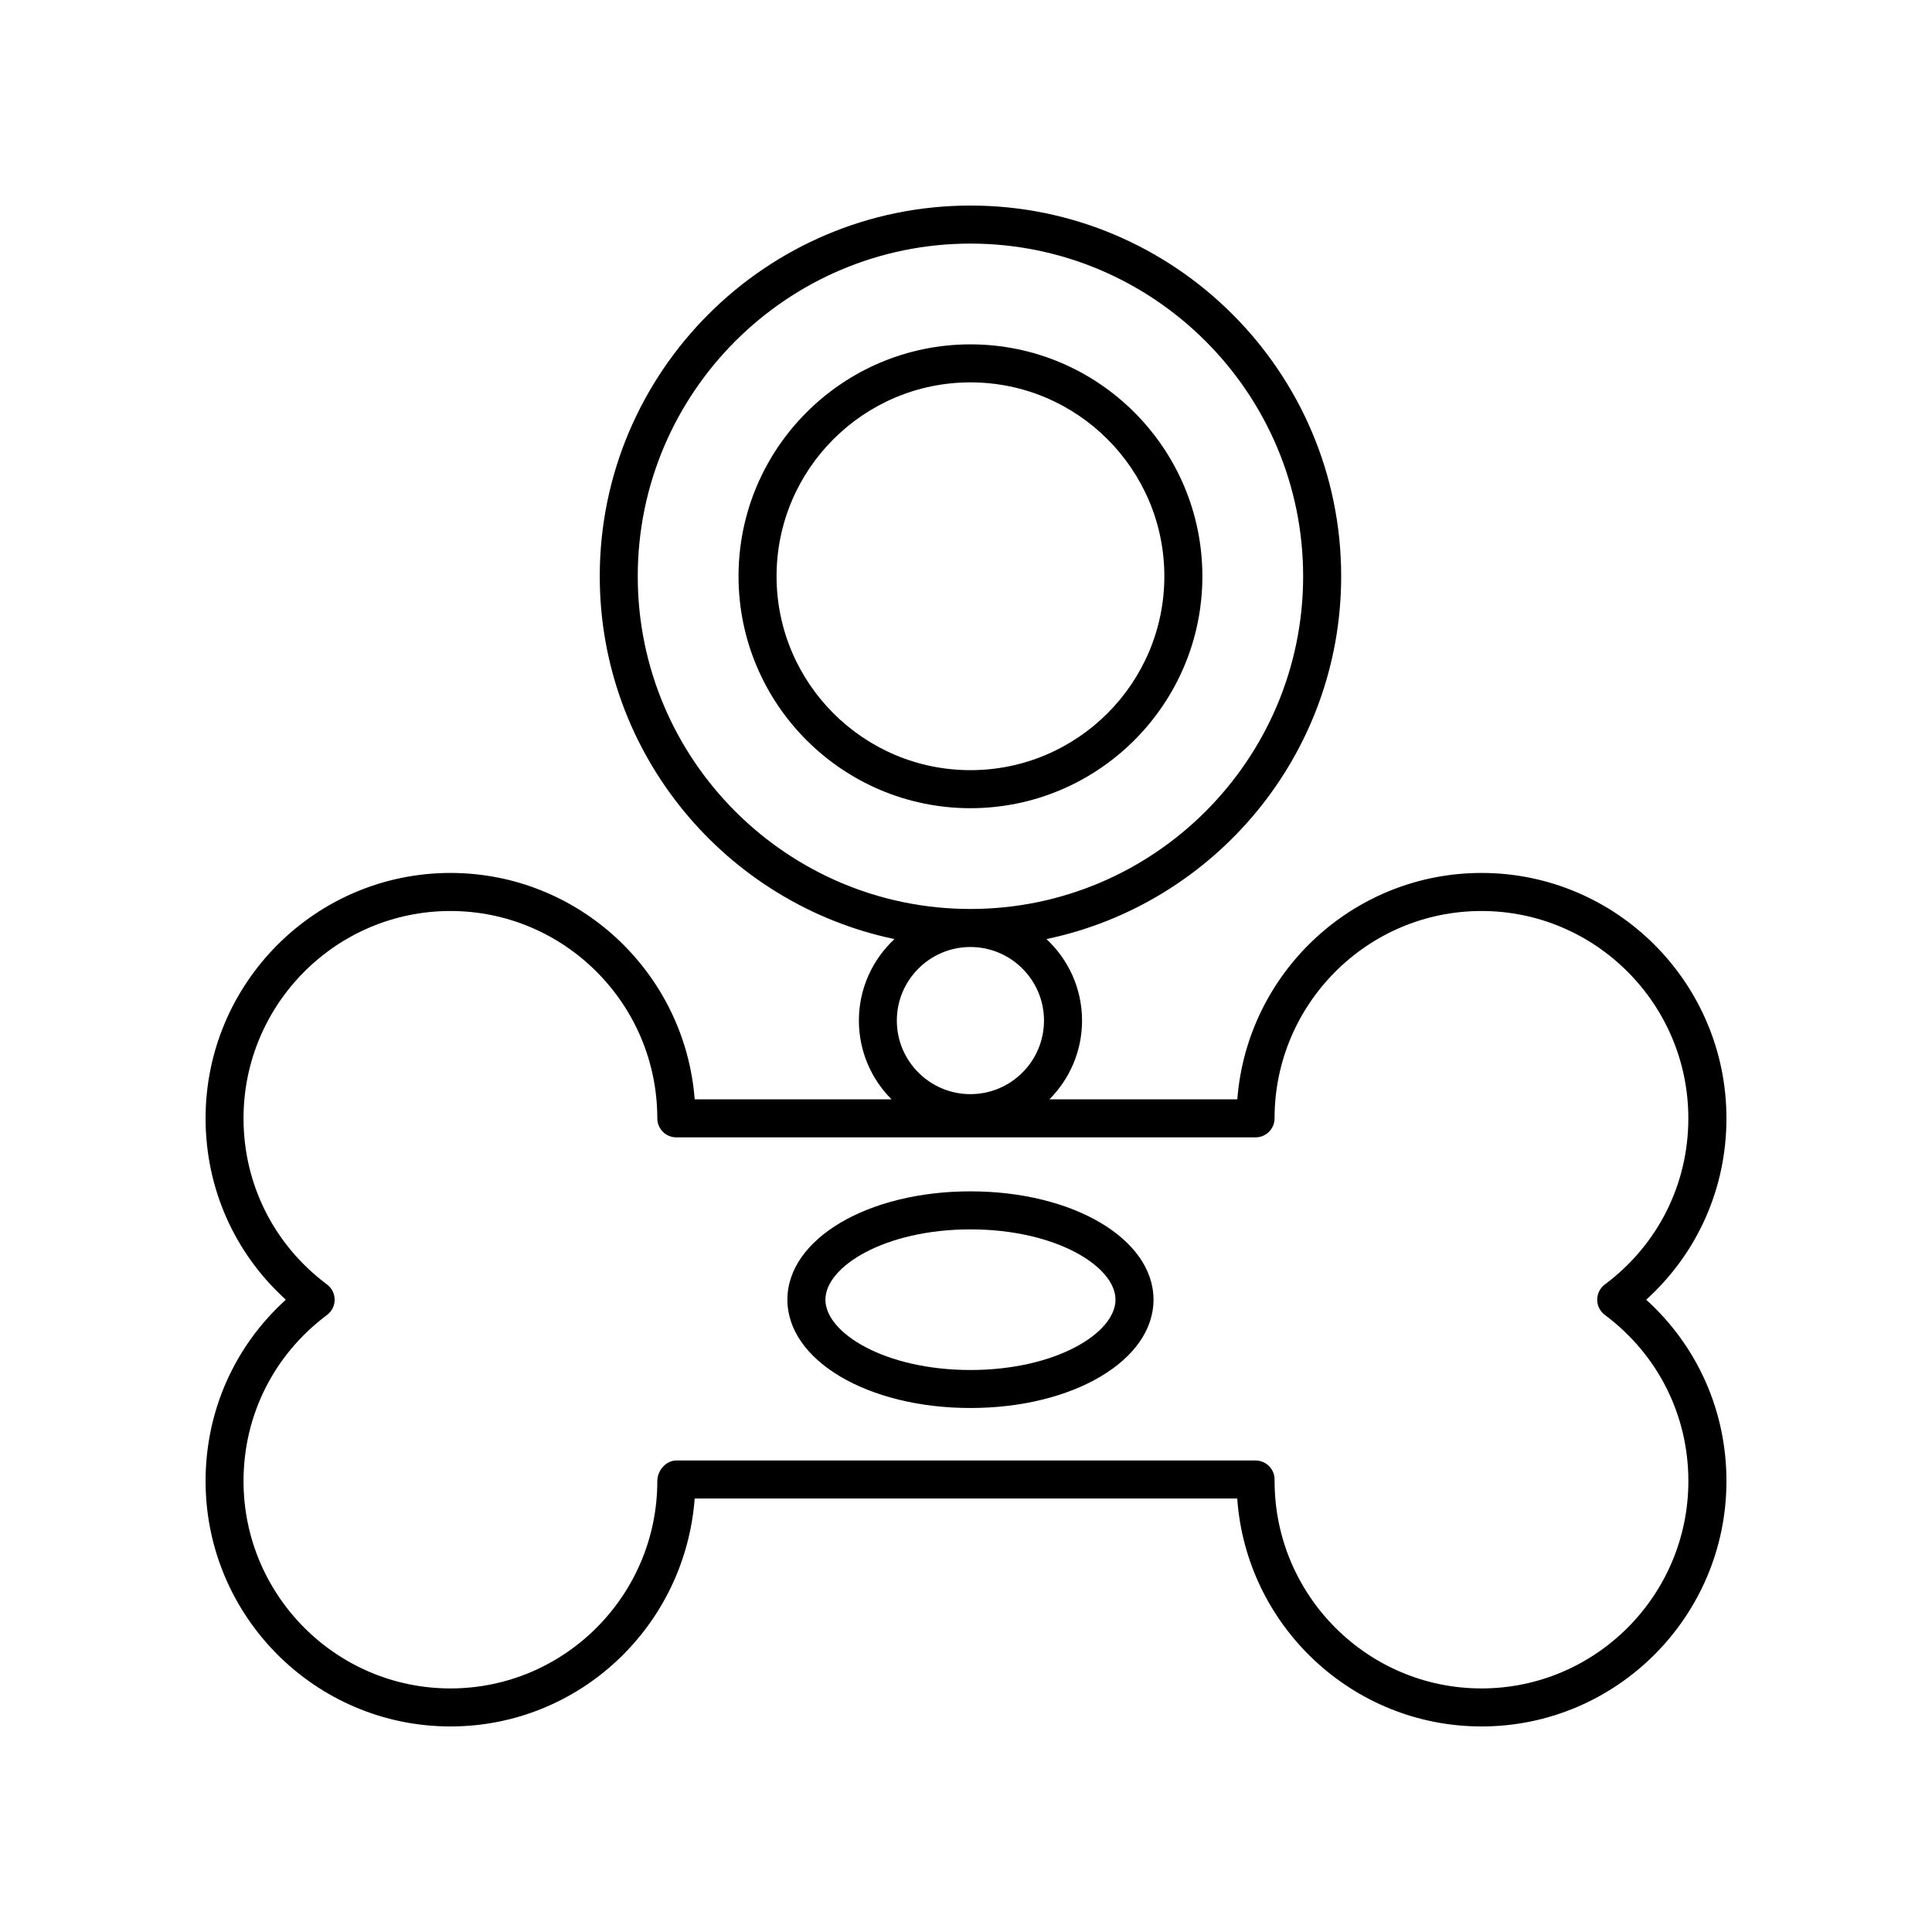 <?xml version="1.0" encoding="UTF-8"?>
<!-- Uploaded to: ICON Repo, www.svgrepo.com, Generator: ICON Repo Mixer Tools -->
<svg fill="#000000" width="800px" height="800px" version="1.1" viewBox="144 144 512 512" xmlns="http://www.w3.org/2000/svg">
 <g>
  <path d="m536.62 375.34c-34.098 0-62.137 26.48-64.715 59.988h-49.797c5.34-5.352 8.645-12.73 8.645-20.871 0-8.52-3.641-16.191-9.43-21.594 44.535-9.32 78.102-48.883 78.102-96.148 0-54.168-44.074-98.242-98.242-98.242-54.168 0-98.242 44.074-98.242 98.242 0 47.266 33.559 86.828 78.102 96.148-5.789 5.402-9.43 13.074-9.43 21.594 0 8.137 3.305 15.516 8.645 20.871h-52.16c-2.578-33.508-30.617-59.988-64.715-59.988-35.789 0-64.902 29.176-64.902 65.031 0 18.555 7.68 35.746 21.27 48.062-13.594 12.32-21.27 29.512-21.27 48.066 0 35.855 29.113 65.027 64.902 65.027 34.113 0 62.164-26.512 64.715-60.406h143.78c2.375 33.703 30.504 60.406 64.742 60.406 35.789 0 64.906-29.172 64.906-65.027 0-18.555-7.68-35.746-21.27-48.062 13.59-12.324 21.27-29.516 21.27-48.066 0-35.855-29.117-65.031-64.906-65.031zm-223.61-78.617c0-48.613 39.555-88.168 88.168-88.168 48.613 0 88.168 39.555 88.168 88.168-0.004 48.613-39.551 88.164-88.172 88.164-48.617 0-88.164-39.551-88.164-88.164zm107.66 117.74c0 10.75-8.746 19.496-19.496 19.496s-19.504-8.746-19.504-19.496 8.75-19.496 19.5-19.496c10.754 0 19.5 8.746 19.5 19.496zm148.64 78.012c14.059 10.508 22.125 26.555 22.125 44.027 0 30.297-24.594 54.949-54.828 54.949-30.234 0-54.828-24.652-54.828-54.949l-0.004-0.418c0-2.785-2.258-5.039-5.039-5.039h-153.5c-2.781 0-5.039 2.672-5.039 5.457 0 30.297-24.598 54.949-54.832 54.949-30.23 0-54.828-24.652-54.828-54.949 0-17.473 8.066-33.512 22.129-44.027 1.27-0.945 2.019-2.445 2.019-4.035 0-1.594-0.75-3.082-2.019-4.035-14.062-10.516-22.129-26.562-22.129-44.031 0-30.305 24.598-54.949 54.828-54.949 30.234 0 54.828 24.652 54.828 54.949 0 2.785 2.258 5.039 5.039 5.039h153.5c2.781 0 5.039-2.254 5.039-5.039 0-30.305 24.598-54.949 54.828-54.949 30.238 0 54.828 24.648 54.828 54.949 0 17.473-8.066 33.512-22.129 44.027-1.27 0.945-2.019 2.445-2.019 4.035 0 1.594 0.746 3.086 2.023 4.039z"/>
  <path d="m401.18 459.72c-27.207 0-48.512 12.609-48.512 28.707 0 16.098 21.305 28.707 48.512 28.707 27.199 0 48.512-12.609 48.512-28.707 0-16.094-21.305-28.707-48.512-28.707zm0 47.344c-22.652 0-38.438-9.82-38.438-18.633s15.785-18.633 38.438-18.633c22.652 0 38.438 9.82 38.438 18.633s-15.785 18.633-38.438 18.633z"/>
  <path d="m401.18 235.26c-33.891 0-61.461 27.574-61.461 61.461s27.574 61.461 61.461 61.461c33.887-0.004 61.461-27.57 61.461-61.461s-27.566-61.461-61.461-61.461zm0 112.84c-28.336 0-51.383-23.051-51.383-51.383 0-28.336 23.051-51.383 51.383-51.383 28.336 0 51.383 23.051 51.383 51.383 0.004 28.332-23.047 51.383-51.383 51.383z"/>
 </g>
</svg>